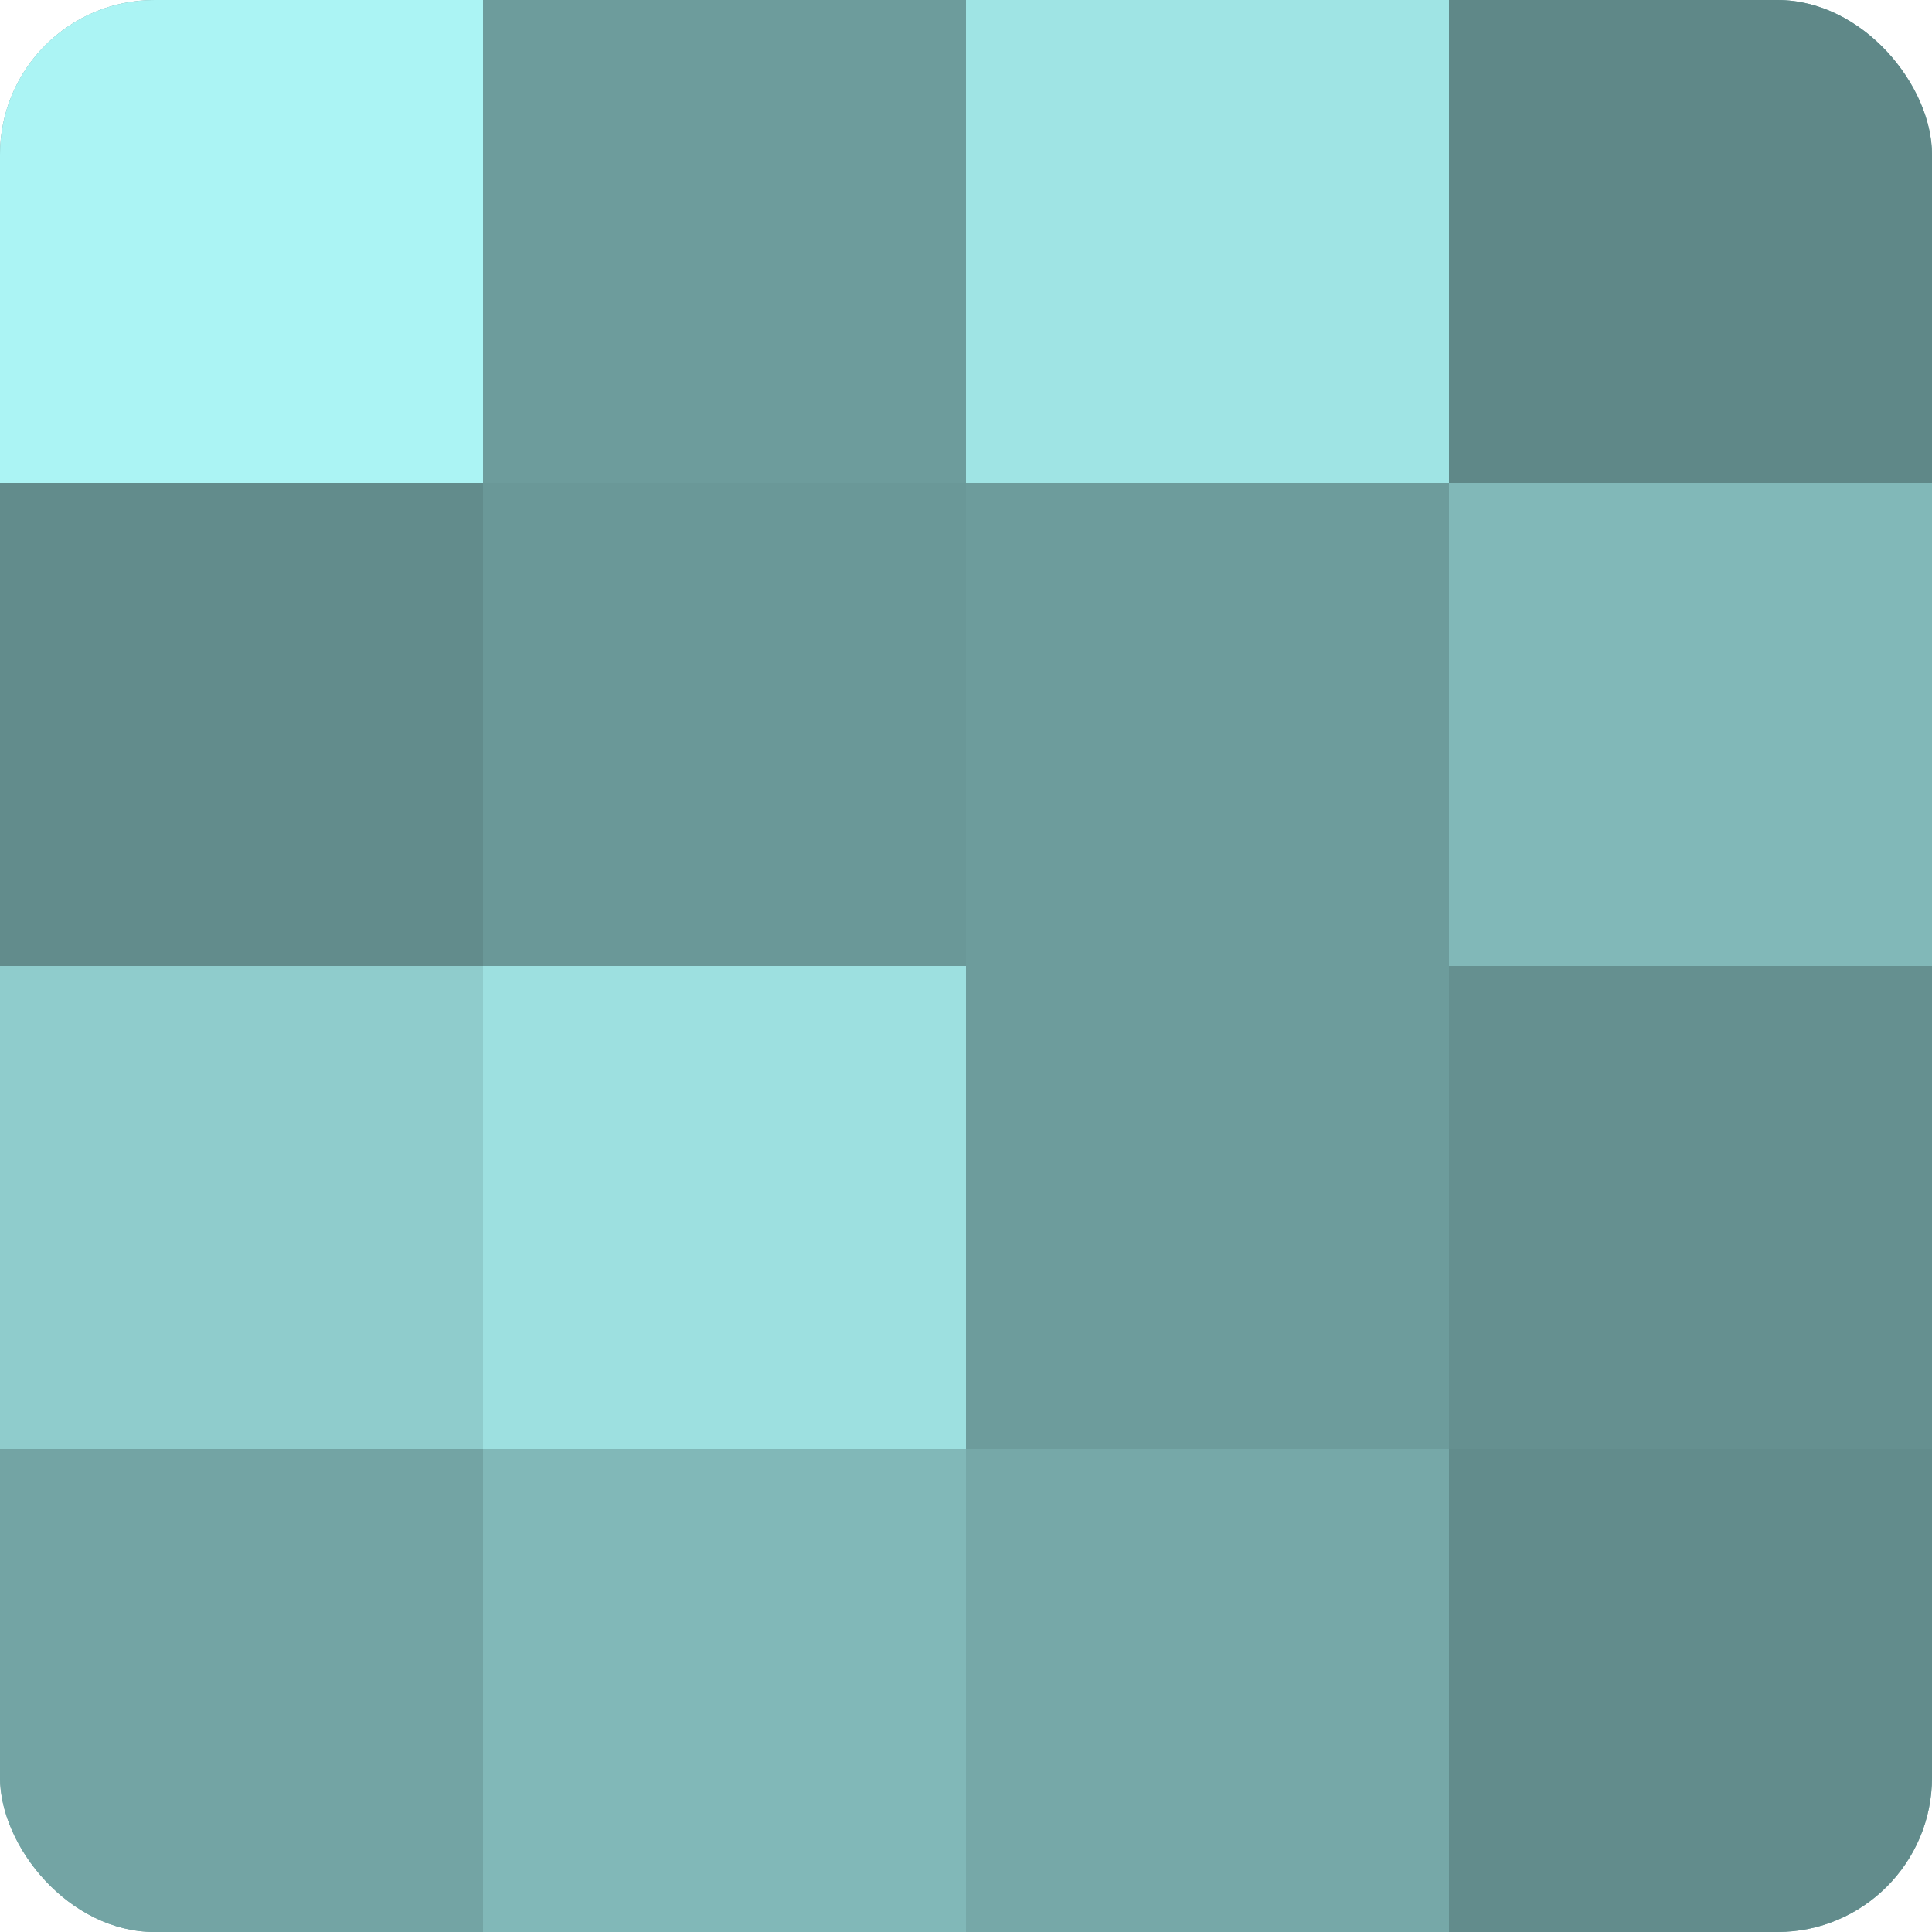 <?xml version="1.0" encoding="UTF-8"?>
<svg xmlns="http://www.w3.org/2000/svg" width="60" height="60" viewBox="0 0 100 100" preserveAspectRatio="xMidYMid meet"><defs><clipPath id="c" width="100" height="100"><rect width="100" height="100" rx="8" ry="8"/></clipPath></defs><g clip-path="url(#c)"><rect width="100" height="100" fill="#70a0a0"/><rect width="25" height="25" fill="#abf4f4"/><rect y="25" width="25" height="25" fill="#628c8c"/><rect y="50" width="25" height="25" fill="#8fcccc"/><rect y="75" width="25" height="25" fill="#73a4a4"/><rect x="25" width="25" height="25" fill="#6d9c9c"/><rect x="25" y="25" width="25" height="25" fill="#6a9898"/><rect x="25" y="50" width="25" height="25" fill="#9de0e0"/><rect x="25" y="75" width="25" height="25" fill="#81b8b8"/><rect x="50" width="25" height="25" fill="#9fe4e4"/><rect x="50" y="25" width="25" height="25" fill="#6d9c9c"/><rect x="50" y="50" width="25" height="25" fill="#6d9c9c"/><rect x="50" y="75" width="25" height="25" fill="#76a8a8"/><rect x="75" width="25" height="25" fill="#5f8888"/><rect x="75" y="25" width="25" height="25" fill="#81b8b8"/><rect x="75" y="50" width="25" height="25" fill="#659090"/><rect x="75" y="75" width="25" height="25" fill="#628c8c"/></g></svg>
